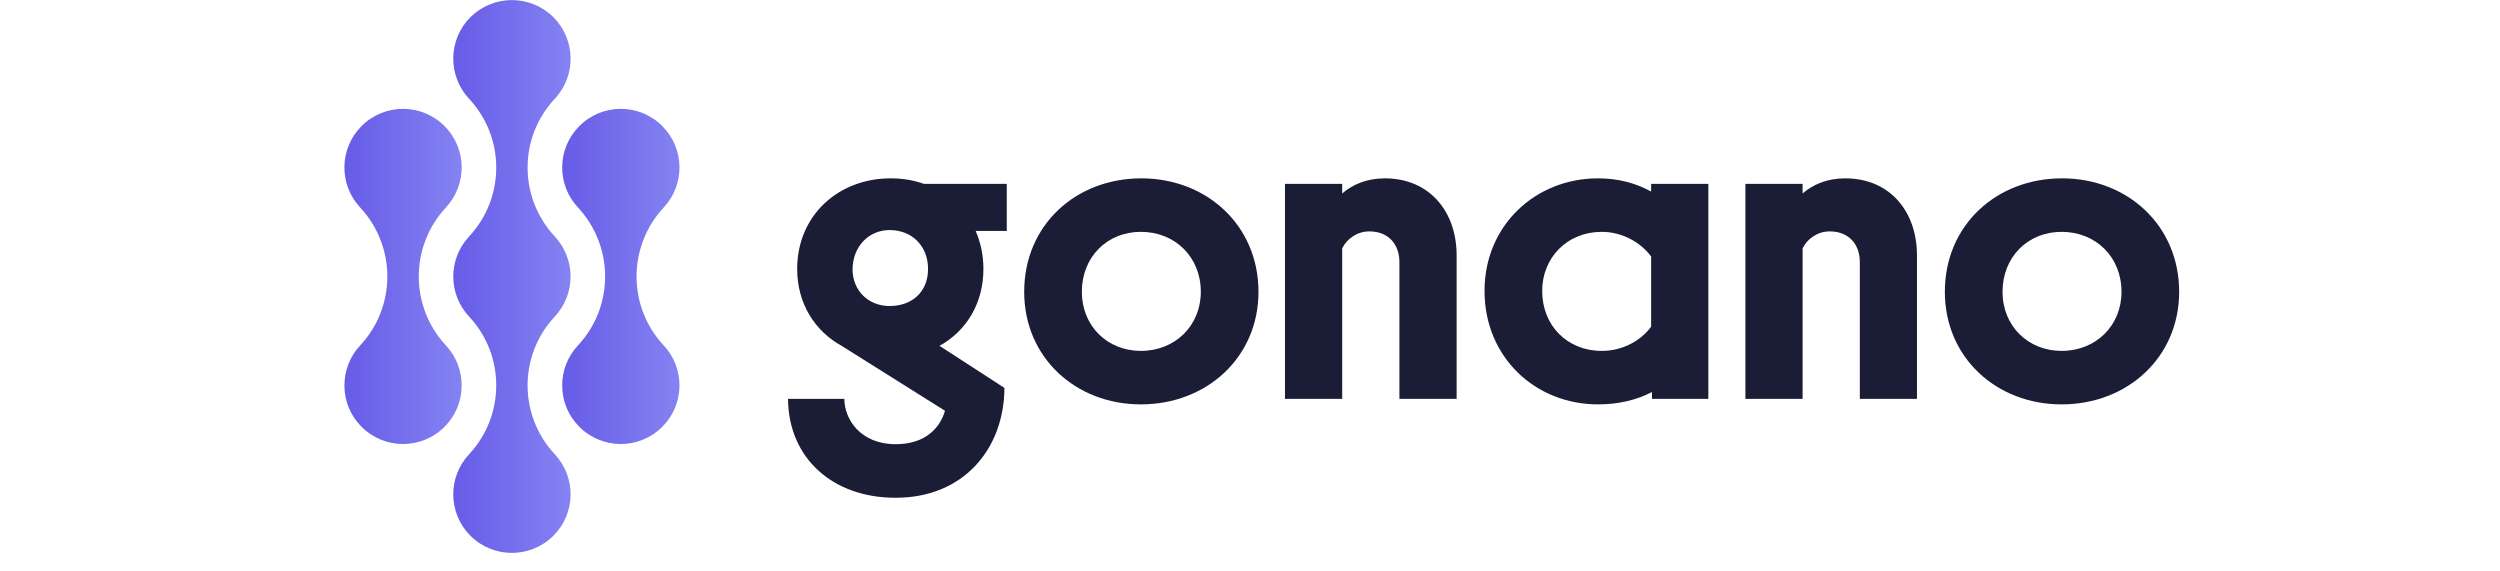 <svg xmlns="http://www.w3.org/2000/svg" xmlns:xlink="http://www.w3.org/1999/xlink" width="175" zoomAndPan="magnify" viewBox="0 0 131.25 30" height="40" preserveAspectRatio="xMidYMid meet" version="1.0"><defs><clipPath id="cd4a125da8"><path d="M 102 9 L 114.613 9 L 114.613 22 L 102 22 Z M 102 9 " clip-rule="nonzero"/></clipPath><clipPath id="537db329b8"><path d="M 23 0 L 30 0 L 30 29.031 L 23 29.031 Z M 23 0 " clip-rule="nonzero"/></clipPath><clipPath id="4b945cb6b0"><path d="M 24.695 0.902 C 23.52 2.082 23.496 3.98 24.629 5.188 C 26.527 7.219 26.527 10.375 24.629 12.414 C 23.52 13.598 23.52 15.438 24.629 16.621 C 26.527 18.652 26.527 21.809 24.629 23.848 C 23.496 25.055 23.52 26.949 24.695 28.125 C 25.902 29.328 27.848 29.328 29.055 28.125 C 30.23 26.949 30.258 25.055 29.125 23.848 C 27.223 21.809 27.223 18.652 29.125 16.621 C 30.23 15.438 30.23 13.598 29.125 12.414 C 27.223 10.375 27.223 7.219 29.125 5.188 C 30.258 3.98 30.23 2.082 29.055 0.902 C 28.453 0.305 27.664 0.004 26.875 0.004 C 26.09 0.004 25.301 0.305 24.695 0.902 Z M 24.695 0.902 " clip-rule="nonzero"/></clipPath><linearGradient x1="-0.049" gradientTransform="matrix(6.157, 0, 0, 6.157, 23.798, 14.515)" y1="0" x2="1.049" gradientUnits="userSpaceOnUse" y2="0" id="abc71d6697"><stop stop-opacity="1" stop-color="rgb(40.388%, 36.079%, 90.59%)" offset="0"/><stop stop-opacity="1" stop-color="rgb(40.504%, 36.229%, 90.631%)" offset="0.062"/><stop stop-opacity="1" stop-color="rgb(40.721%, 36.51%, 90.71%)" offset="0.078"/><stop stop-opacity="1" stop-color="rgb(40.923%, 36.772%, 90.784%)" offset="0.094"/><stop stop-opacity="1" stop-color="rgb(41.125%, 37.035%, 90.858%)" offset="0.109"/><stop stop-opacity="1" stop-color="rgb(41.327%, 37.297%, 90.932%)" offset="0.125"/><stop stop-opacity="1" stop-color="rgb(41.528%, 37.56%, 91.006%)" offset="0.141"/><stop stop-opacity="1" stop-color="rgb(41.731%, 37.822%, 91.08%)" offset="0.156"/><stop stop-opacity="1" stop-color="rgb(41.933%, 38.084%, 91.154%)" offset="0.172"/><stop stop-opacity="1" stop-color="rgb(42.134%, 38.347%, 91.228%)" offset="0.188"/><stop stop-opacity="1" stop-color="rgb(42.337%, 38.609%, 91.302%)" offset="0.203"/><stop stop-opacity="1" stop-color="rgb(42.538%, 38.872%, 91.376%)" offset="0.219"/><stop stop-opacity="1" stop-color="rgb(42.74%, 39.134%, 91.451%)" offset="0.234"/><stop stop-opacity="1" stop-color="rgb(42.943%, 39.397%, 91.524%)" offset="0.25"/><stop stop-opacity="1" stop-color="rgb(43.144%, 39.658%, 91.599%)" offset="0.266"/><stop stop-opacity="1" stop-color="rgb(43.346%, 39.92%, 91.672%)" offset="0.281"/><stop stop-opacity="1" stop-color="rgb(43.549%, 40.182%, 91.745%)" offset="0.297"/><stop stop-opacity="1" stop-color="rgb(43.75%, 40.445%, 91.82%)" offset="0.312"/><stop stop-opacity="1" stop-color="rgb(43.951%, 40.707%, 91.893%)" offset="0.328"/><stop stop-opacity="1" stop-color="rgb(44.154%, 40.97%, 91.968%)" offset="0.344"/><stop stop-opacity="1" stop-color="rgb(44.356%, 41.232%, 92.041%)" offset="0.359"/><stop stop-opacity="1" stop-color="rgb(44.557%, 41.495%, 92.116%)" offset="0.375"/><stop stop-opacity="1" stop-color="rgb(44.76%, 41.757%, 92.189%)" offset="0.391"/><stop stop-opacity="1" stop-color="rgb(44.962%, 42.02%, 92.264%)" offset="0.406"/><stop stop-opacity="1" stop-color="rgb(45.163%, 42.282%, 92.337%)" offset="0.422"/><stop stop-opacity="1" stop-color="rgb(45.366%, 42.545%, 92.412%)" offset="0.438"/><stop stop-opacity="1" stop-color="rgb(45.567%, 42.805%, 92.485%)" offset="0.453"/><stop stop-opacity="1" stop-color="rgb(45.769%, 43.068%, 92.558%)" offset="0.469"/><stop stop-opacity="1" stop-color="rgb(45.972%, 43.33%, 92.633%)" offset="0.484"/><stop stop-opacity="1" stop-color="rgb(46.173%, 43.593%, 92.706%)" offset="0.5"/><stop stop-opacity="1" stop-color="rgb(46.375%, 43.855%, 92.781%)" offset="0.516"/><stop stop-opacity="1" stop-color="rgb(46.577%, 44.118%, 92.854%)" offset="0.531"/><stop stop-opacity="1" stop-color="rgb(46.779%, 44.38%, 92.929%)" offset="0.547"/><stop stop-opacity="1" stop-color="rgb(46.98%, 44.643%, 93.002%)" offset="0.562"/><stop stop-opacity="1" stop-color="rgb(47.183%, 44.905%, 93.077%)" offset="0.578"/><stop stop-opacity="1" stop-color="rgb(47.385%, 45.168%, 93.15%)" offset="0.594"/><stop stop-opacity="1" stop-color="rgb(47.586%, 45.43%, 93.225%)" offset="0.609"/><stop stop-opacity="1" stop-color="rgb(47.789%, 45.691%, 93.298%)" offset="0.625"/><stop stop-opacity="1" stop-color="rgb(47.99%, 45.953%, 93.373%)" offset="0.641"/><stop stop-opacity="1" stop-color="rgb(48.192%, 46.216%, 93.446%)" offset="0.656"/><stop stop-opacity="1" stop-color="rgb(48.395%, 46.478%, 93.52%)" offset="0.672"/><stop stop-opacity="1" stop-color="rgb(48.596%, 46.741%, 93.594%)" offset="0.688"/><stop stop-opacity="1" stop-color="rgb(48.798%, 47.003%, 93.668%)" offset="0.703"/><stop stop-opacity="1" stop-color="rgb(49.001%, 47.266%, 93.742%)" offset="0.719"/><stop stop-opacity="1" stop-color="rgb(49.202%, 47.528%, 93.816%)" offset="0.734"/><stop stop-opacity="1" stop-color="rgb(49.403%, 47.791%, 93.89%)" offset="0.75"/><stop stop-opacity="1" stop-color="rgb(49.606%, 48.053%, 93.964%)" offset="0.766"/><stop stop-opacity="1" stop-color="rgb(49.808%, 48.315%, 94.038%)" offset="0.781"/><stop stop-opacity="1" stop-color="rgb(50.009%, 48.578%, 94.112%)" offset="0.797"/><stop stop-opacity="1" stop-color="rgb(50.212%, 48.839%, 94.186%)" offset="0.812"/><stop stop-opacity="1" stop-color="rgb(50.414%, 49.101%, 94.26%)" offset="0.828"/><stop stop-opacity="1" stop-color="rgb(50.615%, 49.364%, 94.334%)" offset="0.844"/><stop stop-opacity="1" stop-color="rgb(50.818%, 49.626%, 94.408%)" offset="0.859"/><stop stop-opacity="1" stop-color="rgb(51.019%, 49.889%, 94.481%)" offset="0.875"/><stop stop-opacity="1" stop-color="rgb(51.221%, 50.151%, 94.556%)" offset="0.891"/><stop stop-opacity="1" stop-color="rgb(51.424%, 50.414%, 94.629%)" offset="0.906"/><stop stop-opacity="1" stop-color="rgb(51.625%, 50.676%, 94.704%)" offset="0.922"/><stop stop-opacity="1" stop-color="rgb(51.826%, 50.938%, 94.777%)" offset="0.938"/><stop stop-opacity="1" stop-color="rgb(52.043%, 51.219%, 94.856%)" offset="1"/></linearGradient><clipPath id="517efab044"><path d="M 29 5 L 36 5 L 36 24 L 29 24 Z M 29 5 " clip-rule="nonzero"/></clipPath><clipPath id="f8093ed028"><path d="M 30.414 6.621 C 29.238 7.797 29.215 9.691 30.348 10.898 C 32.242 12.938 32.242 16.098 30.348 18.129 C 29.215 19.336 29.238 21.23 30.414 22.406 C 31.621 23.613 33.566 23.613 34.773 22.406 C 35.949 21.23 35.973 19.336 34.84 18.129 C 32.945 16.098 32.945 12.938 34.84 10.898 C 35.973 9.691 35.949 7.797 34.773 6.621 C 34.172 6.016 33.383 5.715 32.594 5.715 C 31.805 5.715 31.02 6.016 30.414 6.621 Z M 30.414 6.621 " clip-rule="nonzero"/></clipPath><linearGradient x1="-0.049" gradientTransform="matrix(6.157, 0, 0, 6.157, 29.515, 14.515)" y1="0" x2="1.049" gradientUnits="userSpaceOnUse" y2="0" id="71bc85ff49"><stop stop-opacity="1" stop-color="rgb(40.388%, 36.079%, 90.59%)" offset="0"/><stop stop-opacity="1" stop-color="rgb(40.504%, 36.229%, 90.631%)" offset="0.062"/><stop stop-opacity="1" stop-color="rgb(40.721%, 36.51%, 90.71%)" offset="0.078"/><stop stop-opacity="1" stop-color="rgb(40.923%, 36.772%, 90.784%)" offset="0.094"/><stop stop-opacity="1" stop-color="rgb(41.125%, 37.035%, 90.858%)" offset="0.109"/><stop stop-opacity="1" stop-color="rgb(41.327%, 37.297%, 90.932%)" offset="0.125"/><stop stop-opacity="1" stop-color="rgb(41.528%, 37.56%, 91.006%)" offset="0.141"/><stop stop-opacity="1" stop-color="rgb(41.731%, 37.822%, 91.08%)" offset="0.156"/><stop stop-opacity="1" stop-color="rgb(41.933%, 38.084%, 91.154%)" offset="0.172"/><stop stop-opacity="1" stop-color="rgb(42.134%, 38.347%, 91.228%)" offset="0.188"/><stop stop-opacity="1" stop-color="rgb(42.337%, 38.609%, 91.302%)" offset="0.203"/><stop stop-opacity="1" stop-color="rgb(42.538%, 38.872%, 91.376%)" offset="0.219"/><stop stop-opacity="1" stop-color="rgb(42.74%, 39.134%, 91.451%)" offset="0.234"/><stop stop-opacity="1" stop-color="rgb(42.943%, 39.397%, 91.524%)" offset="0.25"/><stop stop-opacity="1" stop-color="rgb(43.144%, 39.658%, 91.599%)" offset="0.266"/><stop stop-opacity="1" stop-color="rgb(43.346%, 39.92%, 91.672%)" offset="0.281"/><stop stop-opacity="1" stop-color="rgb(43.549%, 40.182%, 91.745%)" offset="0.297"/><stop stop-opacity="1" stop-color="rgb(43.75%, 40.445%, 91.82%)" offset="0.312"/><stop stop-opacity="1" stop-color="rgb(43.951%, 40.707%, 91.893%)" offset="0.328"/><stop stop-opacity="1" stop-color="rgb(44.154%, 40.97%, 91.968%)" offset="0.344"/><stop stop-opacity="1" stop-color="rgb(44.356%, 41.232%, 92.041%)" offset="0.359"/><stop stop-opacity="1" stop-color="rgb(44.557%, 41.495%, 92.116%)" offset="0.375"/><stop stop-opacity="1" stop-color="rgb(44.76%, 41.757%, 92.189%)" offset="0.391"/><stop stop-opacity="1" stop-color="rgb(44.962%, 42.02%, 92.264%)" offset="0.406"/><stop stop-opacity="1" stop-color="rgb(45.163%, 42.282%, 92.337%)" offset="0.422"/><stop stop-opacity="1" stop-color="rgb(45.366%, 42.545%, 92.412%)" offset="0.438"/><stop stop-opacity="1" stop-color="rgb(45.567%, 42.805%, 92.485%)" offset="0.453"/><stop stop-opacity="1" stop-color="rgb(45.769%, 43.068%, 92.558%)" offset="0.469"/><stop stop-opacity="1" stop-color="rgb(45.972%, 43.33%, 92.633%)" offset="0.484"/><stop stop-opacity="1" stop-color="rgb(46.173%, 43.593%, 92.706%)" offset="0.5"/><stop stop-opacity="1" stop-color="rgb(46.375%, 43.855%, 92.781%)" offset="0.516"/><stop stop-opacity="1" stop-color="rgb(46.577%, 44.118%, 92.854%)" offset="0.531"/><stop stop-opacity="1" stop-color="rgb(46.779%, 44.38%, 92.929%)" offset="0.547"/><stop stop-opacity="1" stop-color="rgb(46.98%, 44.643%, 93.002%)" offset="0.562"/><stop stop-opacity="1" stop-color="rgb(47.183%, 44.905%, 93.077%)" offset="0.578"/><stop stop-opacity="1" stop-color="rgb(47.385%, 45.168%, 93.15%)" offset="0.594"/><stop stop-opacity="1" stop-color="rgb(47.586%, 45.43%, 93.225%)" offset="0.609"/><stop stop-opacity="1" stop-color="rgb(47.789%, 45.691%, 93.298%)" offset="0.625"/><stop stop-opacity="1" stop-color="rgb(47.99%, 45.953%, 93.373%)" offset="0.641"/><stop stop-opacity="1" stop-color="rgb(48.192%, 46.216%, 93.446%)" offset="0.656"/><stop stop-opacity="1" stop-color="rgb(48.395%, 46.478%, 93.52%)" offset="0.672"/><stop stop-opacity="1" stop-color="rgb(48.596%, 46.741%, 93.594%)" offset="0.688"/><stop stop-opacity="1" stop-color="rgb(48.798%, 47.003%, 93.668%)" offset="0.703"/><stop stop-opacity="1" stop-color="rgb(49.001%, 47.266%, 93.742%)" offset="0.719"/><stop stop-opacity="1" stop-color="rgb(49.202%, 47.528%, 93.816%)" offset="0.734"/><stop stop-opacity="1" stop-color="rgb(49.403%, 47.791%, 93.89%)" offset="0.75"/><stop stop-opacity="1" stop-color="rgb(49.606%, 48.053%, 93.964%)" offset="0.766"/><stop stop-opacity="1" stop-color="rgb(49.808%, 48.315%, 94.038%)" offset="0.781"/><stop stop-opacity="1" stop-color="rgb(50.009%, 48.578%, 94.112%)" offset="0.797"/><stop stop-opacity="1" stop-color="rgb(50.212%, 48.839%, 94.186%)" offset="0.812"/><stop stop-opacity="1" stop-color="rgb(50.414%, 49.101%, 94.26%)" offset="0.828"/><stop stop-opacity="1" stop-color="rgb(50.615%, 49.364%, 94.334%)" offset="0.844"/><stop stop-opacity="1" stop-color="rgb(50.818%, 49.626%, 94.408%)" offset="0.859"/><stop stop-opacity="1" stop-color="rgb(51.019%, 49.889%, 94.481%)" offset="0.875"/><stop stop-opacity="1" stop-color="rgb(51.221%, 50.151%, 94.556%)" offset="0.891"/><stop stop-opacity="1" stop-color="rgb(51.424%, 50.414%, 94.629%)" offset="0.906"/><stop stop-opacity="1" stop-color="rgb(51.625%, 50.676%, 94.704%)" offset="0.922"/><stop stop-opacity="1" stop-color="rgb(51.826%, 50.938%, 94.777%)" offset="0.938"/><stop stop-opacity="1" stop-color="rgb(52.043%, 51.219%, 94.856%)" offset="1"/></linearGradient><clipPath id="283c6b2856"><path d="M 18.082 5 L 25 5 L 25 24 L 18.082 24 Z M 18.082 5 " clip-rule="nonzero"/></clipPath><clipPath id="fea19f7f42"><path d="M 18.98 6.621 C 17.805 7.797 17.781 9.691 18.914 10.898 C 20.809 12.938 20.809 16.098 18.914 18.129 C 17.785 19.336 17.805 21.23 18.98 22.406 C 20.188 23.613 22.133 23.613 23.34 22.406 C 24.516 21.23 24.535 19.336 23.406 18.129 C 21.512 16.098 21.512 12.938 23.406 10.898 C 24.535 9.691 24.516 7.797 23.34 6.621 C 22.734 6.016 21.949 5.715 21.16 5.715 C 20.371 5.715 19.582 6.016 18.98 6.621 Z M 18.98 6.621 " clip-rule="nonzero"/></clipPath><linearGradient x1="0" gradientTransform="matrix(6.157, 0, 0, 6.157, 18.082, 14.515)" y1="0" x2="1.048" gradientUnits="userSpaceOnUse" y2="0" id="782877e631"><stop stop-opacity="1" stop-color="rgb(40.39%, 36.079%, 90.59%)" offset="0"/><stop stop-opacity="1" stop-color="rgb(40.486%, 36.205%, 90.625%)" offset="0.016"/><stop stop-opacity="1" stop-color="rgb(40.678%, 36.455%, 90.695%)" offset="0.031"/><stop stop-opacity="1" stop-color="rgb(40.872%, 36.707%, 90.765%)" offset="0.047"/><stop stop-opacity="1" stop-color="rgb(41.064%, 36.957%, 90.836%)" offset="0.062"/><stop stop-opacity="1" stop-color="rgb(41.257%, 37.207%, 90.907%)" offset="0.078"/><stop stop-opacity="1" stop-color="rgb(41.449%, 37.457%, 90.977%)" offset="0.094"/><stop stop-opacity="1" stop-color="rgb(41.643%, 37.708%, 91.048%)" offset="0.109"/><stop stop-opacity="1" stop-color="rgb(41.835%, 37.958%, 91.118%)" offset="0.125"/><stop stop-opacity="1" stop-color="rgb(42.027%, 38.208%, 91.19%)" offset="0.141"/><stop stop-opacity="1" stop-color="rgb(42.221%, 38.458%, 91.26%)" offset="0.156"/><stop stop-opacity="1" stop-color="rgb(42.413%, 38.708%, 91.33%)" offset="0.172"/><stop stop-opacity="1" stop-color="rgb(42.606%, 38.959%, 91.4%)" offset="0.188"/><stop stop-opacity="1" stop-color="rgb(42.799%, 39.209%, 91.472%)" offset="0.203"/><stop stop-opacity="1" stop-color="rgb(42.992%, 39.459%, 91.542%)" offset="0.219"/><stop stop-opacity="1" stop-color="rgb(43.184%, 39.711%, 91.612%)" offset="0.234"/><stop stop-opacity="1" stop-color="rgb(43.376%, 39.961%, 91.682%)" offset="0.25"/><stop stop-opacity="1" stop-color="rgb(43.57%, 40.211%, 91.754%)" offset="0.266"/><stop stop-opacity="1" stop-color="rgb(43.762%, 40.462%, 91.824%)" offset="0.281"/><stop stop-opacity="1" stop-color="rgb(43.954%, 40.712%, 91.895%)" offset="0.297"/><stop stop-opacity="1" stop-color="rgb(44.148%, 40.962%, 91.965%)" offset="0.312"/><stop stop-opacity="1" stop-color="rgb(44.341%, 41.212%, 92.036%)" offset="0.328"/><stop stop-opacity="1" stop-color="rgb(44.533%, 41.463%, 92.107%)" offset="0.344"/><stop stop-opacity="1" stop-color="rgb(44.727%, 41.713%, 92.177%)" offset="0.359"/><stop stop-opacity="1" stop-color="rgb(44.919%, 41.963%, 92.247%)" offset="0.375"/><stop stop-opacity="1" stop-color="rgb(45.111%, 42.213%, 92.319%)" offset="0.391"/><stop stop-opacity="1" stop-color="rgb(45.305%, 42.464%, 92.389%)" offset="0.406"/><stop stop-opacity="1" stop-color="rgb(45.497%, 42.714%, 92.459%)" offset="0.422"/><stop stop-opacity="1" stop-color="rgb(45.689%, 42.966%, 92.529%)" offset="0.438"/><stop stop-opacity="1" stop-color="rgb(45.882%, 43.216%, 92.601%)" offset="0.453"/><stop stop-opacity="1" stop-color="rgb(46.075%, 43.466%, 92.671%)" offset="0.469"/><stop stop-opacity="1" stop-color="rgb(46.268%, 43.716%, 92.741%)" offset="0.484"/><stop stop-opacity="1" stop-color="rgb(46.46%, 43.967%, 92.812%)" offset="0.5"/><stop stop-opacity="1" stop-color="rgb(46.654%, 44.217%, 92.883%)" offset="0.516"/><stop stop-opacity="1" stop-color="rgb(46.846%, 44.467%, 92.953%)" offset="0.531"/><stop stop-opacity="1" stop-color="rgb(47.038%, 44.717%, 93.024%)" offset="0.547"/><stop stop-opacity="1" stop-color="rgb(47.232%, 44.968%, 93.094%)" offset="0.562"/><stop stop-opacity="1" stop-color="rgb(47.424%, 45.218%, 93.166%)" offset="0.578"/><stop stop-opacity="1" stop-color="rgb(47.617%, 45.468%, 93.236%)" offset="0.594"/><stop stop-opacity="1" stop-color="rgb(47.809%, 45.718%, 93.306%)" offset="0.609"/><stop stop-opacity="1" stop-color="rgb(48.003%, 45.969%, 93.376%)" offset="0.625"/><stop stop-opacity="1" stop-color="rgb(48.195%, 46.22%, 93.448%)" offset="0.641"/><stop stop-opacity="1" stop-color="rgb(48.387%, 46.471%, 93.518%)" offset="0.656"/><stop stop-opacity="1" stop-color="rgb(48.581%, 46.721%, 93.588%)" offset="0.672"/><stop stop-opacity="1" stop-color="rgb(48.773%, 46.971%, 93.66%)" offset="0.688"/><stop stop-opacity="1" stop-color="rgb(48.965%, 47.221%, 93.73%)" offset="0.703"/><stop stop-opacity="1" stop-color="rgb(49.159%, 47.472%, 93.8%)" offset="0.719"/><stop stop-opacity="1" stop-color="rgb(49.352%, 47.722%, 93.871%)" offset="0.734"/><stop stop-opacity="1" stop-color="rgb(49.544%, 47.972%, 93.942%)" offset="0.75"/><stop stop-opacity="1" stop-color="rgb(49.738%, 48.222%, 94.012%)" offset="0.766"/><stop stop-opacity="1" stop-color="rgb(49.93%, 48.473%, 94.083%)" offset="0.781"/><stop stop-opacity="1" stop-color="rgb(50.122%, 48.723%, 94.153%)" offset="0.797"/><stop stop-opacity="1" stop-color="rgb(50.314%, 48.973%, 94.225%)" offset="0.812"/><stop stop-opacity="1" stop-color="rgb(50.508%, 49.223%, 94.295%)" offset="0.828"/><stop stop-opacity="1" stop-color="rgb(50.7%, 49.475%, 94.365%)" offset="0.844"/><stop stop-opacity="1" stop-color="rgb(50.893%, 49.725%, 94.435%)" offset="0.859"/><stop stop-opacity="1" stop-color="rgb(51.086%, 49.976%, 94.507%)" offset="0.875"/><stop stop-opacity="1" stop-color="rgb(51.279%, 50.226%, 94.577%)" offset="0.891"/><stop stop-opacity="1" stop-color="rgb(51.471%, 50.476%, 94.647%)" offset="0.906"/><stop stop-opacity="1" stop-color="rgb(51.665%, 50.726%, 94.717%)" offset="0.922"/><stop stop-opacity="1" stop-color="rgb(51.857%, 50.977%, 94.789%)" offset="0.938"/><stop stop-opacity="1" stop-color="rgb(52.055%, 51.234%, 94.861%)" offset="1"/></linearGradient></defs><path fill="#1b1c36" d="M 44.758 14.121 C 44.758 15.273 45.602 16.066 46.703 16.066 C 47.883 16.066 48.723 15.32 48.723 14.121 C 48.723 12.918 47.883 12.078 46.703 12.078 C 45.625 12.078 44.781 12.918 44.758 14.121 M 52.855 9.652 L 52.855 12.125 L 51.223 12.125 C 51.484 12.727 51.629 13.398 51.629 14.121 C 51.629 15.945 50.719 17.387 49.324 18.156 L 52.734 20.367 C 52.711 23.562 50.598 26.133 47.016 26.133 C 43.727 26.133 41.395 24.066 41.371 20.941 L 44.328 20.941 C 44.328 22 45.168 23.32 47.016 23.32 C 48.602 23.32 49.348 22.457 49.613 21.566 L 44.184 18.156 C 42.789 17.387 41.852 15.945 41.852 14.121 C 41.852 11.285 44.039 9.363 46.754 9.363 C 47.379 9.363 47.953 9.457 48.508 9.652 Z M 52.855 9.652 " fill-opacity="1" fill-rule="nonzero"/><path fill="#1b1c36" d="M 63.043 15.32 C 63.043 13.496 61.695 12.172 59.895 12.172 C 58.117 12.172 56.797 13.496 56.797 15.32 C 56.797 17.121 58.141 18.422 59.895 18.422 C 61.695 18.422 63.043 17.098 63.043 15.32 M 53.77 15.32 C 53.77 11.812 56.484 9.363 59.918 9.363 C 63.355 9.363 66.07 11.836 66.07 15.32 C 66.07 18.758 63.355 21.23 59.895 21.23 C 56.484 21.23 53.77 18.781 53.77 15.32 " fill-opacity="1" fill-rule="nonzero"/><path fill="#1b1c36" d="M 76.473 13.398 L 76.473 20.941 L 73.469 20.941 L 73.469 13.758 C 73.469 12.848 72.918 12.148 71.883 12.148 C 71.258 12.148 70.707 12.535 70.465 13.039 L 70.465 20.941 L 67.461 20.941 L 67.461 9.652 L 70.465 9.652 L 70.465 10.156 C 70.996 9.699 71.738 9.363 72.699 9.363 C 75.078 9.363 76.473 11.141 76.473 13.398 " fill-opacity="1" fill-rule="nonzero"/><path fill="#1b1c36" d="M 86.684 17.148 L 86.684 13.469 C 86.18 12.773 85.219 12.172 84.09 12.172 C 82.285 12.172 80.965 13.52 80.965 15.273 C 80.965 17.098 82.285 18.422 84.09 18.422 C 85.242 18.422 86.18 17.844 86.684 17.148 M 86.684 9.652 L 89.688 9.652 L 89.688 20.941 L 86.73 20.941 L 86.73 20.582 C 85.891 21.016 84.93 21.23 83.898 21.23 C 80.605 21.23 77.938 18.758 77.938 15.273 C 77.938 11.836 80.605 9.363 83.898 9.363 C 84.93 9.363 85.867 9.602 86.684 10.059 Z M 86.684 9.652 " fill-opacity="1" fill-rule="nonzero"/><path fill="#1b1c36" d="M 100.641 13.398 L 100.641 20.941 L 97.641 20.941 L 97.641 13.758 C 97.641 12.848 97.086 12.148 96.055 12.148 C 95.43 12.148 94.875 12.535 94.637 13.039 L 94.637 20.941 L 91.633 20.941 L 91.633 9.652 L 94.637 9.652 L 94.637 10.156 C 95.164 9.699 95.91 9.363 96.871 9.363 C 99.25 9.363 100.641 11.141 100.641 13.398 " fill-opacity="1" fill-rule="nonzero"/><g clip-path="url(#cd4a125da8)"><path fill="#1b1c36" d="M 111.379 15.32 C 111.379 13.496 110.035 12.172 108.234 12.172 C 106.457 12.172 105.133 13.496 105.133 15.32 C 105.133 17.121 106.48 18.422 108.234 18.422 C 110.035 18.422 111.379 17.098 111.379 15.32 M 102.105 15.32 C 102.105 11.812 104.82 9.363 108.258 9.363 C 111.691 9.363 114.406 11.836 114.406 15.32 C 114.406 18.758 111.691 21.23 108.234 21.23 C 104.82 21.23 102.105 18.781 102.105 15.32 " fill-opacity="1" fill-rule="nonzero"/></g><g clip-path="url(#537db329b8)"><g clip-path="url(#4b945cb6b0)"><path fill="url(#abc71d6697)" d="M 23.496 0.004 L 23.496 29.031 L 30.258 29.031 L 30.258 0.004 Z M 23.496 0.004 " fill-rule="nonzero"/></g></g><g clip-path="url(#517efab044)"><g clip-path="url(#f8093ed028)"><path fill="url(#71bc85ff49)" d="M 29.215 5.715 L 29.215 23.613 L 35.973 23.613 L 35.973 5.715 Z M 29.215 5.715 " fill-rule="nonzero"/></g></g><g clip-path="url(#283c6b2856)"><g clip-path="url(#fea19f7f42)"><path fill="url(#782877e631)" d="M 18.082 5.715 L 18.082 23.613 L 24.535 23.613 L 24.535 5.715 Z M 18.082 5.715 " fill-rule="nonzero"/></g></g></svg>